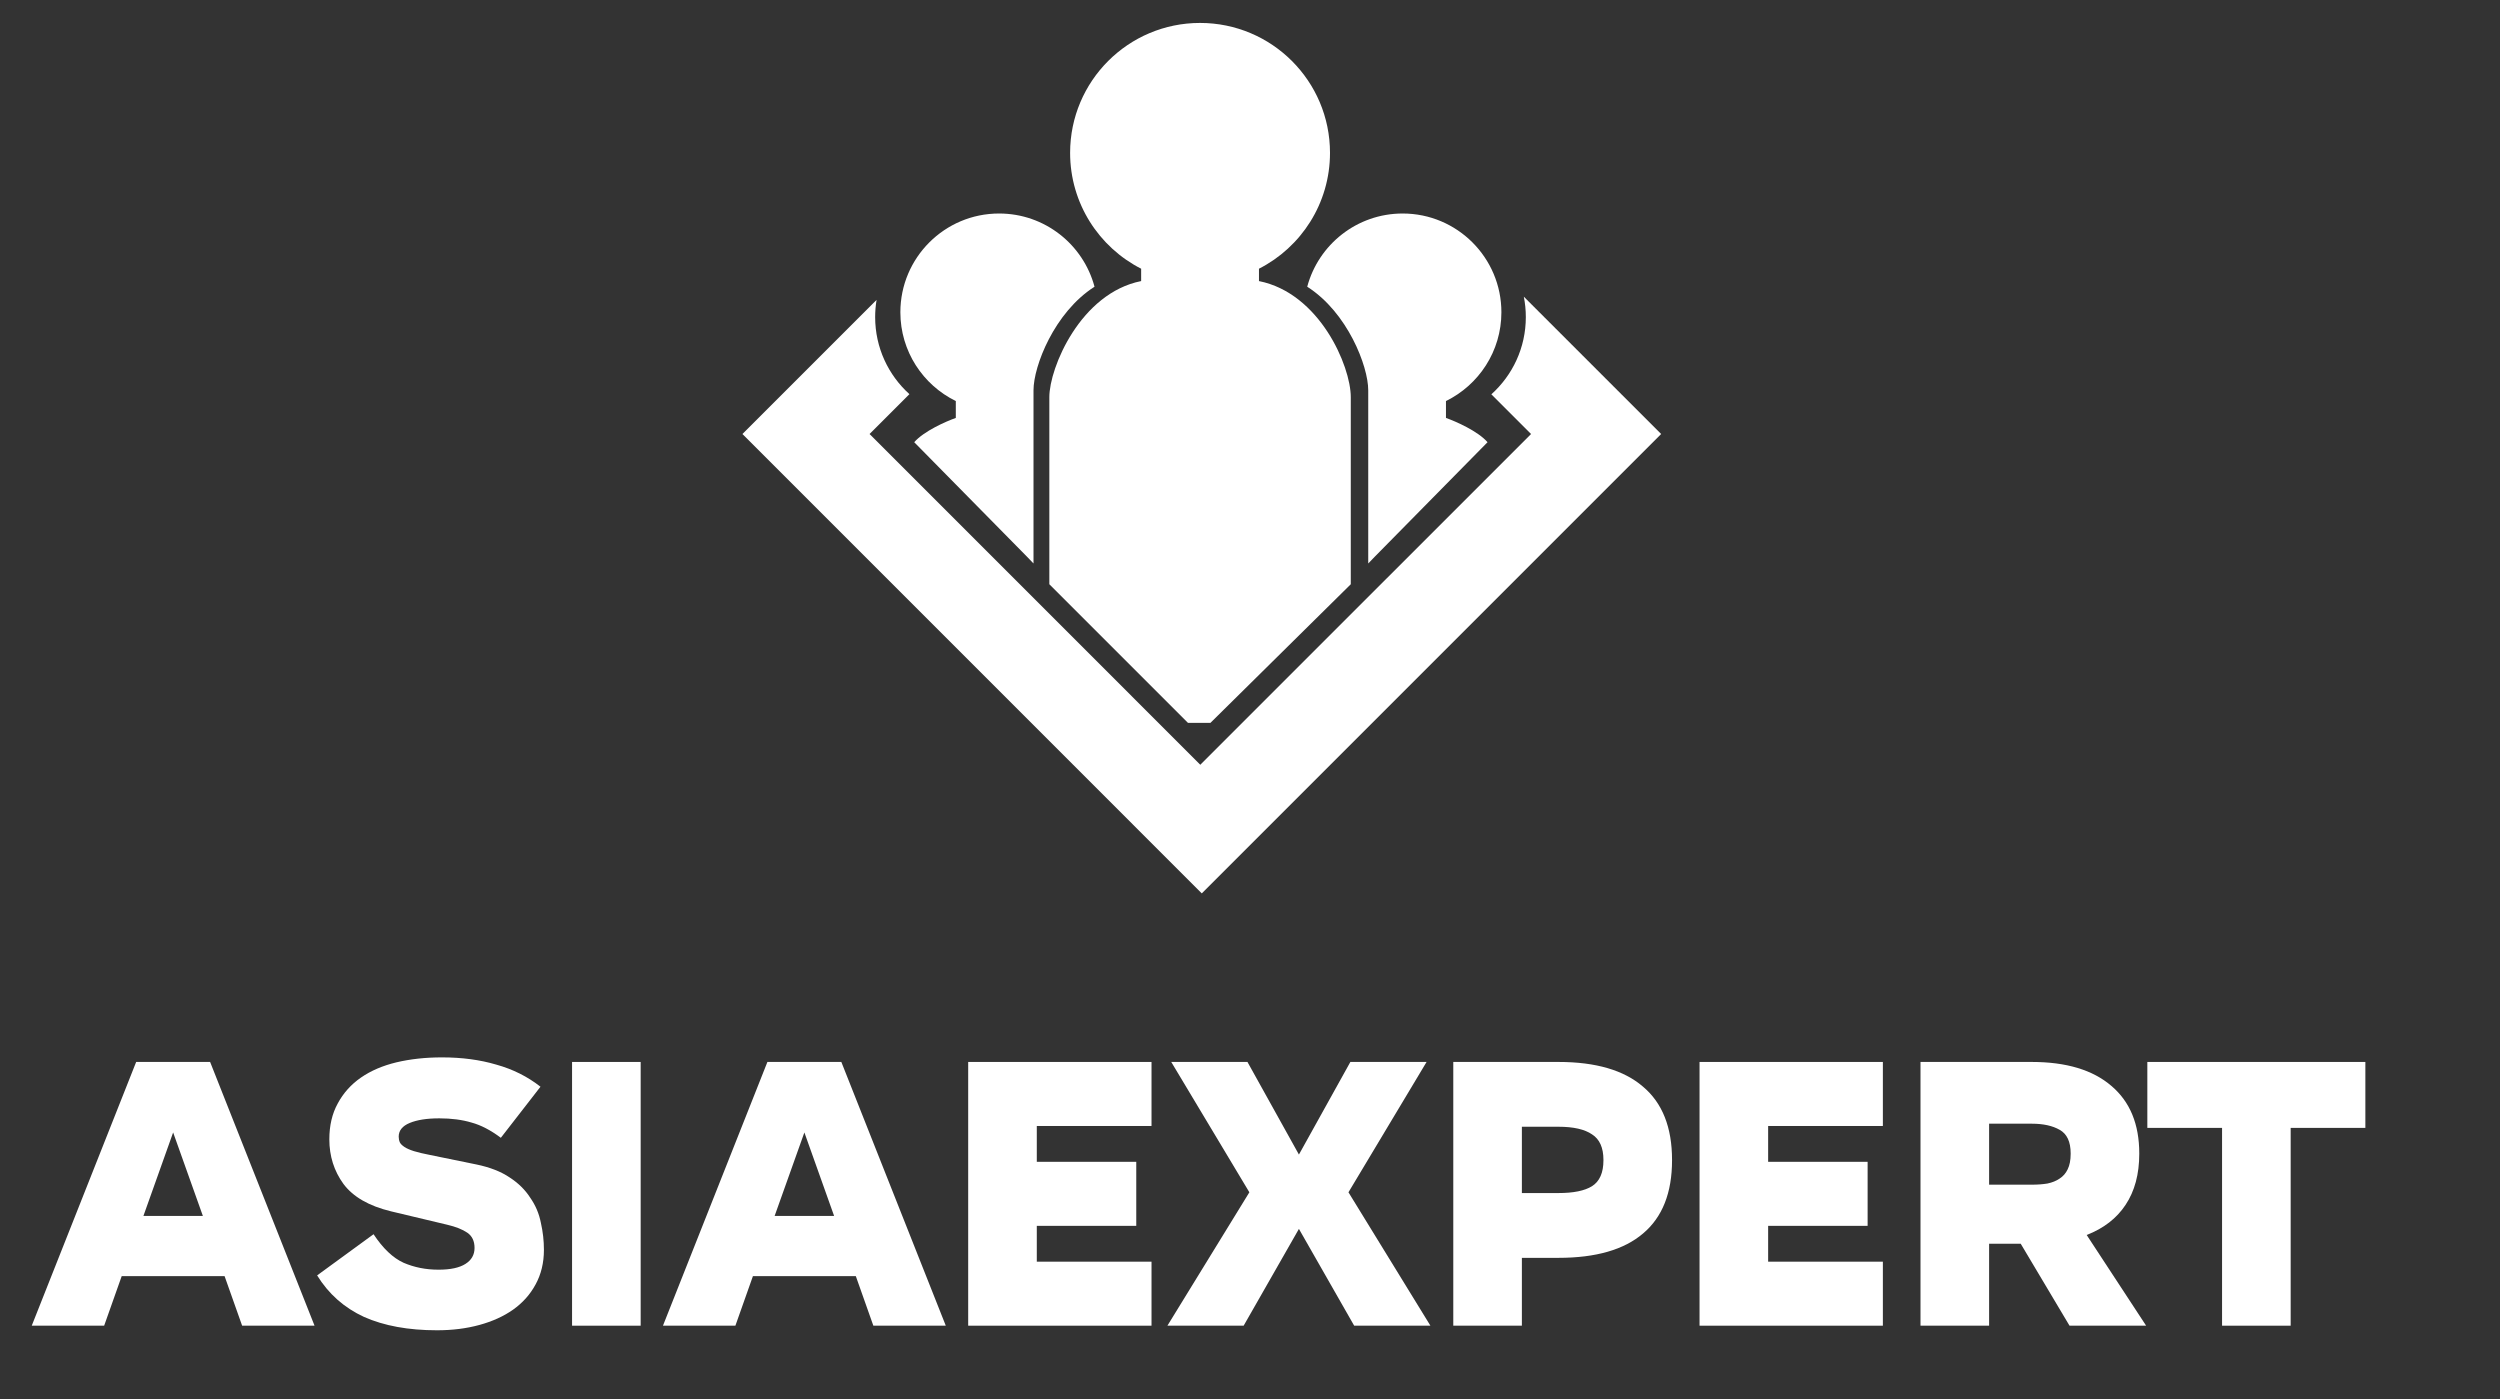 <svg width="109" height="61" viewBox="0 0 109 61" fill="none" xmlns="http://www.w3.org/2000/svg">
<rect x="0" y="0" width="109" height="61" fill="#333333" stroke="none"/>
<path d="M5.937 46.301H9.161L13.714 57.8H10.557L9.792 55.64H5.306L4.541 57.8H1.384L5.937 46.301ZM6.253 53.014H8.845L7.549 49.375L6.253 53.014Z" fill="white"/>
<path d="M21.837 49.608C21.394 49.276 20.967 49.054 20.557 48.943C20.148 48.821 19.682 48.76 19.162 48.76H19.145C18.613 48.76 18.187 48.827 17.865 48.96C17.544 49.093 17.383 49.292 17.383 49.558C17.383 49.647 17.4 49.73 17.433 49.807C17.466 49.874 17.533 49.94 17.633 50.007C17.732 50.073 17.871 50.134 18.048 50.19C18.225 50.245 18.458 50.3 18.746 50.356L20.773 50.771C21.361 50.893 21.843 51.081 22.219 51.336C22.596 51.58 22.895 51.873 23.116 52.217C23.349 52.549 23.504 52.915 23.582 53.314C23.67 53.701 23.715 54.095 23.715 54.493C23.715 55.058 23.593 55.562 23.349 56.006C23.116 56.438 22.79 56.803 22.369 57.102C21.959 57.391 21.471 57.612 20.906 57.767C20.341 57.922 19.727 58 19.062 58H19.045C17.804 58 16.746 57.806 15.871 57.418C15.007 57.019 14.326 56.416 13.827 55.607L16.287 53.812C16.697 54.432 17.134 54.848 17.599 55.058C18.065 55.258 18.569 55.358 19.112 55.358H19.128C19.638 55.358 20.026 55.275 20.291 55.108C20.557 54.942 20.69 54.709 20.69 54.41C20.69 54.111 20.585 53.89 20.375 53.746C20.164 53.602 19.87 53.485 19.494 53.397L17.051 52.815C16.087 52.582 15.395 52.184 14.974 51.619C14.564 51.054 14.359 50.406 14.359 49.674C14.359 49.076 14.481 48.555 14.725 48.112C14.968 47.658 15.306 47.281 15.738 46.982C16.17 46.683 16.686 46.462 17.284 46.318C17.893 46.174 18.552 46.102 19.261 46.102H19.278C20.142 46.102 20.928 46.207 21.637 46.417C22.358 46.617 23 46.938 23.565 47.381L21.837 49.608Z" fill="white"/>
<path d="M24.942 57.8V46.301H27.933V57.8H24.942Z" fill="white"/>
<path d="M33.459 46.301H36.682L41.236 57.8H38.078L37.314 55.64H32.827L32.063 57.8H28.905L33.459 46.301ZM33.774 53.014H36.367L35.071 49.375L33.774 53.014Z" fill="white"/>
<path d="M50.206 46.301V49.093H45.204V50.655H49.541V53.447H45.204V55.009H50.206V57.8H42.213V46.301H50.206Z" fill="white"/>
<path d="M58.793 51.984L62.366 57.8H59.042L56.633 53.58L54.223 57.8H50.899L54.472 51.984L51.066 46.301H54.389L56.633 50.339L58.876 46.301H62.199L58.793 51.984Z" fill="white"/>
<path d="M67.949 46.301C69.578 46.301 70.807 46.661 71.638 47.381C72.48 48.09 72.901 49.154 72.901 50.572V50.588C72.901 52.006 72.48 53.07 71.638 53.779C70.807 54.488 69.578 54.842 67.949 54.842H66.354V57.8H63.363V46.301H67.949ZM69.91 50.572C69.91 50.04 69.744 49.669 69.412 49.458C69.09 49.237 68.603 49.126 67.949 49.126H66.354V52.017H67.949C68.603 52.017 69.09 51.918 69.412 51.718C69.744 51.508 69.91 51.131 69.91 50.588V50.572Z" fill="white"/>
<path d="M82.093 46.301V49.093H77.091V50.655H81.428V53.447H77.091V55.009H82.093V57.8H74.1V46.301H82.093Z" fill="white"/>
<path d="M90.231 57.8L88.104 54.228H86.725V57.8H83.734V46.301H88.586C90.093 46.301 91.25 46.65 92.059 47.348C92.868 48.035 93.272 49.015 93.272 50.289V50.306C93.272 51.192 93.073 51.934 92.674 52.533C92.286 53.12 91.721 53.557 90.979 53.845L93.571 57.8H90.231ZM86.725 48.993V51.652H88.586C88.841 51.652 89.068 51.635 89.267 51.602C89.478 51.558 89.655 51.486 89.799 51.386C89.954 51.286 90.07 51.153 90.148 50.987C90.237 50.81 90.281 50.583 90.281 50.306V50.289C90.281 49.78 90.12 49.436 89.799 49.259C89.489 49.082 89.084 48.993 88.586 48.993H86.725Z" fill="white"/>
<path d="M103.13 46.301V49.176H99.873V57.8H96.882V49.176H93.624V46.301H103.13Z" fill="white"/>
<path fill-rule="evenodd" clip-rule="evenodd" d="M66.754 18.923L65.023 17.192C65.945 16.364 66.526 15.163 66.526 13.826C66.526 13.521 66.496 13.223 66.438 12.935L72.425 18.922L72.424 18.923L72.425 18.924L52.398 38.952L32.371 18.924L32.372 18.923L32.371 18.922L38.219 13.075C38.178 13.319 38.157 13.57 38.157 13.826C38.157 15.159 38.733 16.357 39.651 17.185L37.913 18.923L52.333 33.344L66.754 18.923Z" fill="white"/>
<path fill-rule="evenodd" clip-rule="evenodd" d="M54.891 11.716C56.729 10.78 57.988 8.869 57.988 6.665C57.988 3.536 55.451 1 52.322 1C49.194 1 46.657 3.536 46.657 6.665C46.657 8.869 47.916 10.78 49.754 11.716V12.255C47.111 12.783 45.751 16.031 45.751 17.316V25.473L51.794 31.516H52.776L58.894 25.473V17.316C58.894 15.956 57.534 12.783 54.891 12.255V11.716Z" fill="white"/>
<path fill-rule="evenodd" clip-rule="evenodd" d="M45.061 17.651C45.061 17.651 45.061 17.651 45.061 17.651V24.567L44.77 24.265L39.86 19.28C40.283 18.796 41.245 18.373 41.673 18.222V17.485C40.242 16.785 39.256 15.315 39.256 13.615C39.256 11.237 41.184 9.309 43.561 9.309C45.554 9.309 47.231 10.663 47.721 12.501C45.962 13.624 45.061 15.969 45.061 17.014V17.651Z" fill="white"/>
<path fill-rule="evenodd" clip-rule="evenodd" d="M59.655 17.651C59.655 17.651 59.655 17.651 59.655 17.651V24.567L59.947 24.265L64.857 19.28C64.434 18.796 63.472 18.373 63.044 18.222V17.485C64.475 16.785 65.461 15.315 65.461 13.615C65.461 11.237 63.533 9.309 61.156 9.309C59.163 9.309 57.486 10.663 56.995 12.501C58.755 13.624 59.655 15.969 59.655 17.014V17.651Z" fill="white"/>
</svg>
